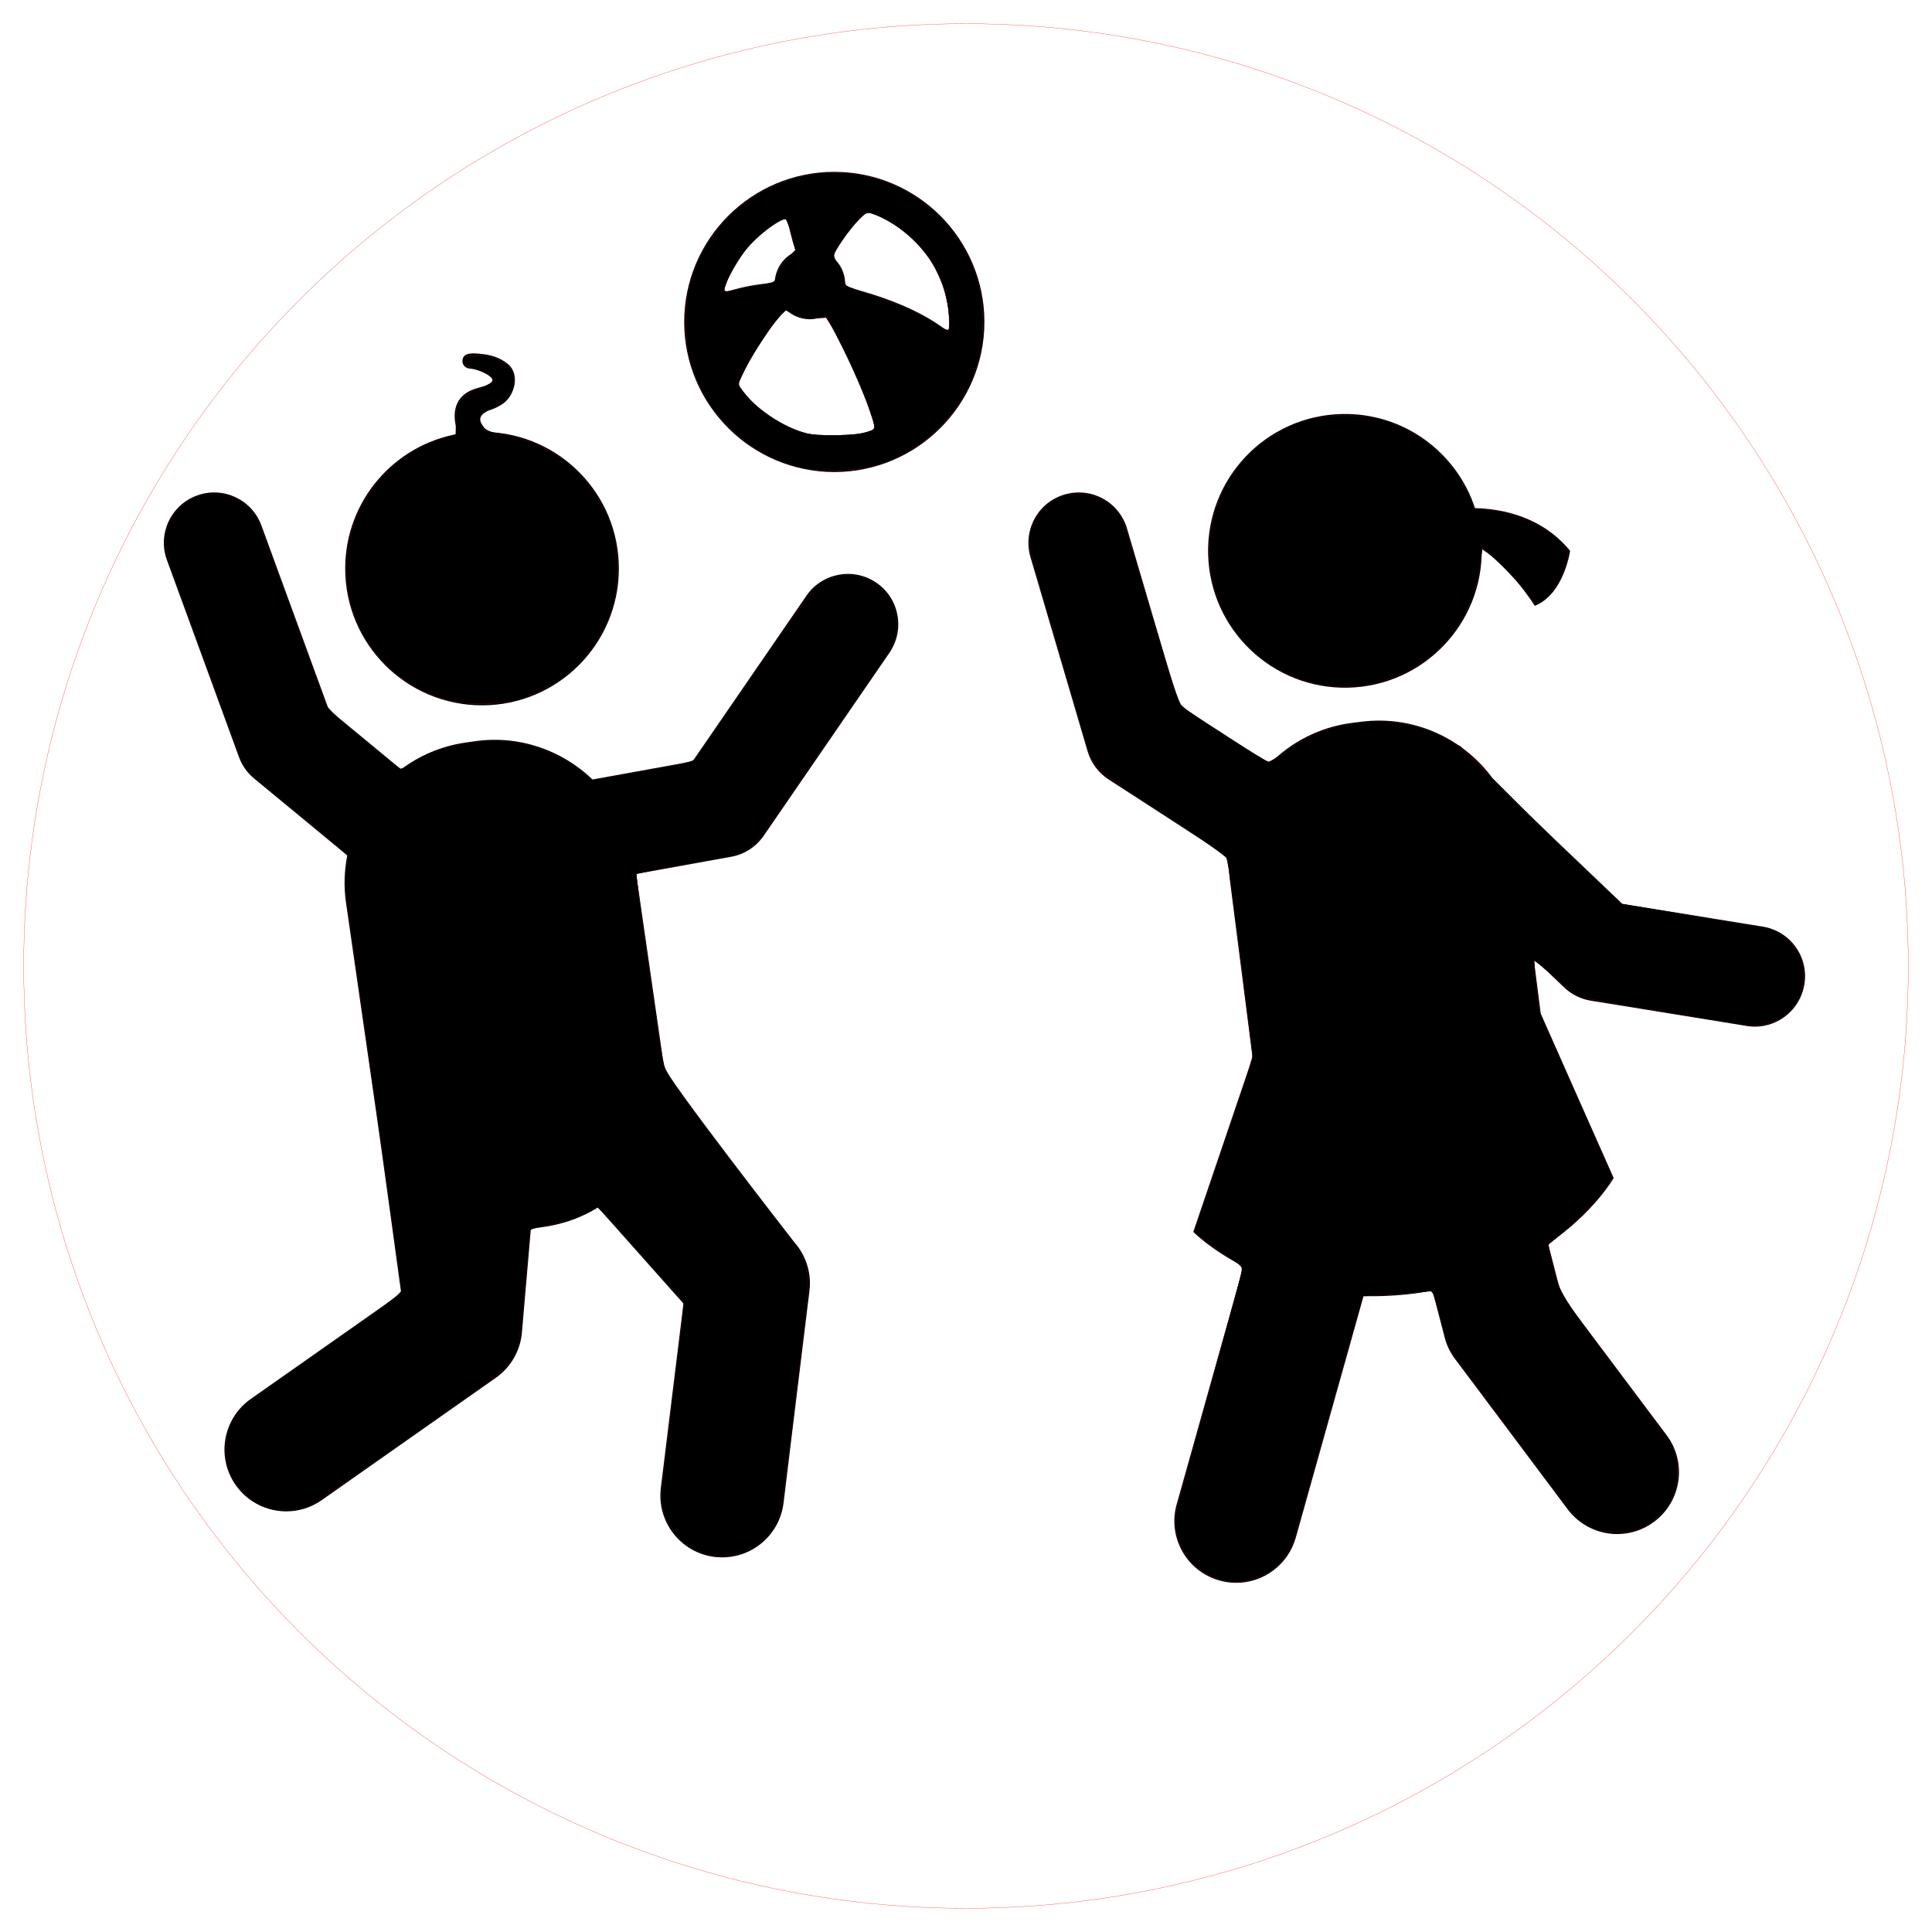 <?xml version="1.0" encoding="UTF-8" standalone="no"?>
<svg
   xmlns:dc="http://purl.org/dc/elements/1.1/"
   xmlns:cc="http://creativecommons.org/ns#"
   xmlns:rdf="http://www.w3.org/1999/02/22-rdf-syntax-ns#"
   xmlns:svg="http://www.w3.org/2000/svg"
   xmlns="http://www.w3.org/2000/svg"
   xmlns:sodipodi="http://sodipodi.sourceforge.net/DTD/sodipodi-0.dtd"
   xmlns:inkscape="http://www.inkscape.org/namespaces/inkscape"
   version="1.1"
   x="0px"
   y="0px"
   viewBox="0 0 309.738 309.738"
   enable-background="new 0 0 47 47"
   xml:space="preserve"
   id="svg851"
   sodipodi:docname="noun_playing_2819055.svg"
   width="81.952mm"
   height="81.952mm"
   inkscape:version="0.92.4 (5da689c313, 2019-01-14)"><defs
     id="defs855" /><sodipodi:namedview
     pagecolor="#ffffff"
     bordercolor="#666666"
     borderopacity="1"
     objecttolerance="10"
     gridtolerance="10"
     guidetolerance="10"
     inkscape:pageopacity="0"
     inkscape:pageshadow="2"
     inkscape:window-width="1920"
     inkscape:window-height="986"
     id="namedview853"
     showgrid="false"
     units="mm"
     fit-margin-left="1"
     fit-margin-top="1"
     fit-margin-bottom="1"
     fit-margin-right="1"
     inkscape:zoom="3.2376245"
     inkscape:cx="127.62596"
     inkscape:cy="228.61912"
     inkscape:window-x="-11"
     inkscape:window-y="-11"
     inkscape:window-maximized="1"
     inkscape:current-layer="svg851" /><g
     id="g864"
     transform="matrix(5.662,0,0,5.662,24.773,7.597)"
     style="fill:#000000"><path
       id="path837"
       d="m 20.441,15.159 c -0.65,-0.445 -1.537,-0.281 -1.982,0.367 l -3.225,4.691 -2.832,0.512 c -0.865,-0.83 -2.088,-1.27 -3.365,-1.078 L 8.791,19.686 C 8.109,19.788 7.496,20.055 6.982,20.442 L 4.935,18.753 3.027,13.538 C 2.757,12.8 1.939,12.417 1.199,12.69 0.461,12.96 0.081,13.778 0.351,14.516 l 2.041,5.58 c 0.086,0.236 0.234,0.447 0.43,0.607 l 2.635,2.176 C 5.373,23.315 5.355,23.77 5.424,24.233 l 0.84,5.832 c 0.121,0.811 0.721,5.211 0.721,5.211 l -4.26,2.994 c -0.791,0.557 -0.982,1.648 -0.426,2.439 0.34,0.484 0.883,0.744 1.434,0.744 0.348,0 0.697,-0.104 1.004,-0.32 L 9.665,37.67 c 0.424,-0.297 0.693,-0.766 0.738,-1.281 l 0.254,-2.943 c 0.051,-0.006 0.102,-0.008 0.154,-0.016 l 0.246,-0.037 c 0.549,-0.082 1.057,-0.271 1.5,-0.545 l 2.42,2.721 -0.641,5.223 c -0.117,0.959 0.564,1.832 1.523,1.951 0.072,0.008 0.145,0.012 0.217,0.012 0.871,0 1.625,-0.65 1.734,-1.537 l 0.734,-6.008 c 0.063,-0.5 -0.094,-1 -0.428,-1.377 0,0 -3.65,-4.691 -3.693,-4.986 l -0.785,-5.443 2.688,-0.486 c 0.375,-0.066 0.705,-0.281 0.922,-0.594 l 3.561,-5.182 c 0.445,-0.649 0.281,-1.538 -0.368,-1.983 z"
       inkscape:connector-curvature="0"
       style="fill:#000000" /><path
       id="path839"
       d="m 9.273,18.63 c 2.141,0 3.875,-1.734 3.875,-3.875 0,-2.098 -1.668,-3.803 -3.752,-3.867 C 9.376,10.853 9.357,10.822 9.337,10.792 9.282,10.704 9.185,10.565 9.206,10.456 9.239,10.331 9.38,10.308 9.493,10.272 9.626,10.229 9.772,10.159 9.884,10.075 10.209,9.833 10.352,9.243 10,8.96 9.768,8.772 9.496,8.698 9.203,8.675 9.131,8.669 9.031,8.657 8.943,8.669 8.826,8.683 8.727,8.729 8.719,8.868 8.711,8.985 8.801,9.085 8.918,9.093 9.055,9.101 9.648,9.245 9.561,9.458 9.516,9.565 9.355,9.591 9.258,9.614 9.107,9.651 8.965,9.696 8.836,9.78 c -0.41,0.266 -0.389,0.756 -0.238,1.162 -1.816,0.32 -3.199,1.904 -3.199,3.813 -0.001,2.141 1.734,3.875 3.874,3.875 z"
       inkscape:connector-curvature="0"
       style="fill:#000000" /><path
       id="path841"
       d="M 45.539,24.896 41.562,24.251 37.998,20.853 C 37.184,19.626 35.721,18.894 34.16,19.095 l -0.248,0.031 c -0.924,0.117 -1.73,0.545 -2.338,1.16 l -2.566,-1.664 -1.471,-4.996 c -0.221,-0.756 -1.012,-1.188 -1.77,-0.965 -0.754,0.221 -1.186,1.014 -0.965,1.77 l 1.619,5.502 c 0.098,0.328 0.307,0.609 0.594,0.795 l 3.412,2.211 c -0.01,0.219 -0.004,0.439 0.025,0.662 l 0.639,5 -1.678,4.938 c 0,0 0.486,0.5 1.422,0.977 l -1.893,6.738 c -0.262,0.93 0.281,1.896 1.213,2.156 0.158,0.045 0.316,0.066 0.473,0.066 0.766,0 1.467,-0.506 1.686,-1.277 l 1.92,-6.842 c 0.453,0.012 0.938,-0.01 1.451,-0.074 0.174,-0.023 0.336,-0.055 0.5,-0.084 l 0.346,1.332 c 0.057,0.221 0.158,0.428 0.295,0.609 l 3.189,4.256 c 0.344,0.457 0.869,0.699 1.402,0.699 0.365,0 0.732,-0.113 1.047,-0.35 0.773,-0.58 0.932,-1.676 0.352,-2.449 l -2.984,-3.979 -0.371,-1.434 c 1.303,-0.898 1.855,-1.869 1.855,-1.869 l -2.064,-4.648 -0.201,-1.572 0.863,0.824 c 0.209,0.199 0.473,0.33 0.756,0.375 l 4.412,0.715 c 0.078,0.012 0.154,0.02 0.23,0.02 0.688,0 1.291,-0.498 1.404,-1.199 0.128,-0.776 -0.4,-1.508 -1.177,-1.633 z"
       inkscape:connector-curvature="0"
       style="fill:#000000" /><path
       id="path843"
       d="m 33.801,18.13 c 2.125,-0.053 3.809,-1.807 3.779,-3.928 0.857,0.564 1.502,1.611 1.502,1.611 0.832,-0.334 1,-1.559 1,-1.559 -0.781,-0.949 -1.875,-1.186 -2.693,-1.209 -0.52,-1.582 -2.025,-2.707 -3.775,-2.664 -2.139,0.051 -3.832,1.826 -3.781,3.967 0.052,2.139 1.827,3.833 3.968,3.782 z"
       inkscape:connector-curvature="0"
       style="fill:#000000" /><path
       id="path845"
       d="m 19.248,3.524 c -2.344,0 -4.25,1.906 -4.25,4.25 0,2.344 1.906,4.25 4.25,4.25 2.344,0 4.25,-1.906 4.25,-4.25 0,-2.344 -1.906,-4.25 -4.25,-4.25 z M 16.107,6.95 c 0.252,-0.955 0.928,-1.74 1.814,-2.141 0.039,0.273 0.113,0.604 0.236,0.971 -0.344,0.15 -0.584,0.486 -0.598,0.883 -0.616,0.045 -1.11,0.168 -1.452,0.287 z m 3.141,4.074 c -1.139,0 -2.141,-0.59 -2.721,-1.479 0.439,-1.078 1.049,-1.801 1.354,-2.115 0.178,0.164 0.414,0.268 0.676,0.268 0.152,0 0.295,-0.037 0.424,-0.098 0.4,0.625 1.004,1.719 1.432,3.205 -0.364,0.139 -0.755,0.219 -1.165,0.219 z M 22.484,8.065 C 22.015,7.676 21.14,7.169 19.548,6.772 19.55,6.747 19.556,6.723 19.556,6.698 c 0,-0.314 -0.146,-0.59 -0.373,-0.773 0.18,-0.32 0.523,-0.855 0.982,-1.266 1.346,0.396 2.332,1.643 2.332,3.115 0.001,0.098 -0.005,0.196 -0.013,0.291 z"
       inkscape:connector-curvature="0"
       style="fill:#000000" /></g><ellipse
     style="opacity:1;fill:none;fill-opacity:1;stroke:#ff0000;stroke-width:0.038;stroke-linejoin:round;stroke-miterlimit:4;stroke-dasharray:none;stroke-opacity:1;paint-order:stroke fill markers"
     id="path866"
     cx="154.869"
     cy="154.869"
     rx="151.071"
     ry="151.071" /><path
     style="opacity:1;fill:#000000;fill-opacity:1;stroke:#ff0000;stroke-width:0.012;stroke-linejoin:round;stroke-miterlimit:4;stroke-dasharray:none;stroke-opacity:1;paint-order:stroke fill markers"
     d="m 71.842,112.226 c -7.863,-2.119 -13.969,-8.404 -15.816,-16.279 -0.741,-3.158 -0.473,-8.479 0.58,-11.556 1.542,-4.505 4.325,-8.254 8.156,-10.988 2.094,-1.494 5.365,-3.002 7.281,-3.355 0.639,-0.118 1.228,-0.322 1.31,-0.454 0.081,-0.132 0.037,-0.846 -0.098,-1.587 -0.487,-2.658 0.69,-4.824 3.006,-5.532 2.295,-0.702 2.806,-0.988 2.806,-1.57 0,-0.58 -1.43,-1.391 -3.552,-2.017 -0.707,-0.208 -0.927,-0.455 -0.927,-1.038 0,-0.715 0.116,-0.771 1.791,-0.858 2.437,-0.127 4.928,0.979 5.659,2.511 1.067,2.238 -0.462,4.985 -3.338,5.997 -1.923,0.676 -2.237,1.199 -1.548,2.579 0.439,0.88 0.753,1.093 1.915,1.302 3.691,0.662 5.606,1.236 7.876,2.36 11.326,5.607 15.48,19.614 9.056,30.537 -0.564,0.959 -2.138,2.863 -3.497,4.231 -2.861,2.879 -6.086,4.738 -9.922,5.719 -3.107,0.795 -7.784,0.794 -10.738,-0.003 z"
     id="path884"
     inkscape:connector-curvature="0" /><path
     style="opacity:1;fill:#000000;fill-opacity:1;stroke:#ff0000;stroke-width:0.012;stroke-linejoin:round;stroke-miterlimit:4;stroke-dasharray:none;stroke-opacity:1;paint-order:stroke fill markers"
     d="m 130.03,75.27 c -9.054,-1.74 -15.968,-7.624 -18.939,-16.117 -0.804,-2.297 -0.959,-3.248 -1.073,-6.572 -0.112,-3.245 -0.025,-4.314 0.521,-6.475 2.216,-8.762 8.675,-15.355 17.285,-17.642 2.821,-0.749 7.927,-0.887 10.7,-0.289 8.524,1.84 15.161,7.865 18.072,16.408 1.052,3.086 1.218,9.188 0.346,12.67 -2.092,8.352 -8.68,15.158 -16.873,17.43 -1.818,0.504 -8.45,0.891 -10.038,0.586 z m 8.648,-5.847 c 0.934,-0.28 1.736,-0.543 1.78,-0.584 0.311,-0.288 -2.846,-8.298 -4.876,-12.37 -3.039,-6.098 -3.064,-6.132 -4.145,-5.721 -1.313,0.499 -2.422,0.375 -4.058,-0.455 l -1.519,-0.77 -1.007,1.156 c -2.398,2.755 -6.561,9.766 -6.561,11.051 0,0.269 1.077,1.562 2.394,2.873 2.733,2.721 5.632,4.337 9.189,5.123 2.573,0.568 6.323,0.439 8.803,-0.303 z m 13.585,-17.974 c -0.018,-5.956 -3.403,-12.126 -8.409,-15.328 -0.956,-0.612 -2.462,-1.397 -3.347,-1.746 l -1.608,-0.634 -0.757,0.708 c -1.007,0.942 -3.983,4.906 -4.446,5.921 -0.301,0.661 -0.282,0.905 0.107,1.349 0.797,0.909 1.476,2.471 1.476,3.396 0,0.855 0.102,0.909 3.938,2.089 3.991,1.227 9.546,3.751 11.488,5.218 0.585,0.442 1.176,0.804 1.313,0.804 0.137,0 0.246,-0.799 0.243,-1.776 z m -32.271,-5.34 c 1.529,-0.329 3.162,-0.6 3.629,-0.602 0.703,-0.003 0.849,-0.139 0.849,-0.792 0,-1.138 0.75,-2.419 2.035,-3.479 l 1.121,-0.924 -0.634,-2.69 c -0.349,-1.479 -0.703,-2.759 -0.788,-2.843 -0.37,-0.37 -3.997,2.262 -5.902,4.28 -1.927,2.042 -3.643,4.947 -4.336,7.338 -0.193,0.666 -0.142,0.719 0.516,0.525 0.402,-0.119 1.981,-0.485 3.51,-0.813 z"
     id="path886"
     inkscape:connector-curvature="0" /><path
     style="opacity:1;fill:#000000;fill-opacity:1;stroke:#ff0000;stroke-width:0.012;stroke-linejoin:round;stroke-miterlimit:4;stroke-dasharray:none;stroke-opacity:1;paint-order:stroke fill markers"
     d="m 128.176,74.864 c -10.919,-2.798 -18.223,-12.092 -18.223,-23.184 0,-18.54 19.974,-29.992 35.983,-20.63 3.351,1.96 7.101,5.931 8.901,9.426 1.991,3.867 2.681,6.71 2.681,11.049 0,5.865 -1.622,10.543 -5.23,15.083 -2.952,3.715 -7.658,6.827 -12.221,8.082 -2.948,0.811 -9.057,0.9 -11.891,0.173 z m 10.535,-5.459 c 0.916,-0.27 1.7,-0.523 1.741,-0.561 0.133,-0.123 -1.651,-5.179 -2.822,-8.001 -1.412,-3.401 -3.046,-6.665 -4.392,-8.771 -0.96,-1.504 -1.088,-1.595 -1.832,-1.313 -1.281,0.487 -2.402,0.357 -4.027,-0.466 l -1.519,-0.77 -0.997,1.156 c -1.554,1.802 -4.209,5.868 -5.475,8.385 -1.315,2.614 -1.297,2.739 0.734,5.034 2.421,2.735 6.782,5.104 10.686,5.804 2.009,0.361 5.806,0.122 7.903,-0.497 z m 13.557,-17.984 c 0,-2.378 -0.977,-6.111 -2.221,-8.486 -0.59,-1.126 -1.97,-2.891 -3.361,-4.297 -1.897,-1.919 -2.893,-2.642 -5.08,-3.692 l -2.721,-1.306 -1.365,1.53 c -1.401,1.571 -3.663,4.715 -3.973,5.524 -0.096,0.25 0.198,0.942 0.653,1.539 0.455,0.597 0.904,1.658 0.998,2.358 0.195,1.453 -0.066,1.301 4.991,2.915 3.524,1.125 8.506,3.446 10.535,4.909 0.595,0.429 1.185,0.786 1.313,0.794 0.127,0.008 0.232,-0.797 0.232,-1.789 z m -32.325,-5.326 c 1.555,-0.321 3.145,-0.585 3.532,-0.588 0.723,-0.004 0.795,-0.111 1.148,-1.703 0.113,-0.511 0.831,-1.525 1.599,-2.262 l 1.394,-1.335 -0.676,-2.736 c -0.77,-3.115 -0.644,-3.072 -3.434,-1.197 -3.226,2.168 -6.561,6.639 -7.541,10.109 -0.18,0.639 -0.124,0.7 0.473,0.51 0.373,-0.118 1.95,-0.478 3.505,-0.799 z"
     id="path888"
     inkscape:connector-curvature="0" /><path
     style="opacity:1;fill:#000000;fill-opacity:1;stroke:#ff0000;stroke-width:0.012;stroke-linejoin:round;stroke-miterlimit:4;stroke-dasharray:none;stroke-opacity:1;paint-order:stroke fill markers"
     d="M 128.09,74.848 C 111.654,70.674 104.565,51.419 114.399,37.66 c 7.168,-10.029 20.803,-12.886 31.537,-6.609 3.351,1.96 7.101,5.931 8.901,9.426 1.991,3.867 2.681,6.71 2.681,11.049 0,5.662 -1.41,9.991 -4.7,14.427 -2.992,4.035 -7.941,7.432 -12.751,8.751 -2.972,0.815 -9.047,0.888 -11.978,0.143 z m 10.575,-5.458 c 0.927,-0.241 1.733,-0.485 1.791,-0.543 0.19,-0.19 -2.673,-7.789 -4.06,-10.776 -0.746,-1.607 -1.937,-3.916 -2.647,-5.132 l -1.291,-2.211 -1.755,0.19 c -1.5,0.163 -1.977,0.076 -3.285,-0.595 l -1.53,-0.785 -0.867,0.994 c -1.533,1.758 -4.807,6.8 -5.817,8.958 l -0.981,2.096 0.884,1.277 c 1.72,2.485 5.762,5.308 9.193,6.42 2.981,0.967 6.9,1.007 10.364,0.107 z m 13.598,-17.786 c -0.023,-6.843 -4.259,-13.497 -10.572,-16.606 -3.179,-1.566 -2.84,-1.7 -5.866,2.314 -2.595,3.442 -2.644,3.587 -1.653,4.886 0.451,0.591 0.92,1.667 1.044,2.392 l 0.225,1.318 4.321,1.442 c 4.258,1.421 8.847,3.542 10.961,5.066 0.595,0.428 1.185,0.786 1.313,0.794 0.127,0.008 0.229,-0.715 0.226,-1.606 z m -32.319,-5.508 c 1.555,-0.321 3.145,-0.585 3.532,-0.588 0.722,-0.004 0.796,-0.114 1.144,-1.688 0.111,-0.501 0.822,-1.532 1.579,-2.289 l 1.378,-1.378 -0.625,-2.47 c -0.344,-1.358 -0.703,-2.548 -0.798,-2.643 -0.295,-0.295 -2.724,1.152 -4.41,2.627 -2.496,2.184 -4.89,5.803 -5.766,8.716 -0.193,0.641 -0.139,0.701 0.46,0.51 0.373,-0.118 1.95,-0.478 3.505,-0.799 z"
     id="path890"
     inkscape:connector-curvature="0" /><path
     style="opacity:1;fill:#000000;fill-opacity:1;stroke:#ff0000;stroke-width:0.012;stroke-linejoin:round;stroke-miterlimit:4;stroke-dasharray:none;stroke-opacity:1;paint-order:stroke fill markers"
     d="m 128.64,75.026 c -10.997,-2.535 -18.687,-12.105 -18.687,-23.256 0,-6.961 2.568,-12.972 7.523,-17.607 6.536,-6.114 15.831,-8.059 24.261,-5.076 3.602,1.275 5.718,2.653 8.844,5.761 4.769,4.741 6.937,9.954 6.937,16.679 0,10.682 -6.308,19.416 -16.524,22.881 -2.079,0.705 -3.108,0.854 -6.486,0.942 -2.67,0.069 -4.636,-0.039 -5.869,-0.323 z m 10.27,-5.708 c 0.984,-0.273 1.313,-0.518 1.313,-0.98 0,-1.542 -4.377,-11.832 -6.795,-15.976 l -0.955,-1.635 -1.784,0.202 c -1.527,0.173 -1.999,0.093 -3.274,-0.555 l -1.49,-0.757 -1,1.109 c -1.475,1.637 -4.354,6.042 -5.614,8.589 -1.082,2.189 -1.092,2.244 -0.561,3.056 1.574,2.402 5.569,5.425 8.732,6.609 3.025,1.132 8.027,1.279 11.427,0.337 z m 13.359,-17.825 c 0,-1.714 -0.808,-5.352 -1.598,-7.195 -0.866,-2.019 -3.103,-5.021 -4.962,-6.655 -1.768,-1.555 -5.469,-3.567 -6.561,-3.567 -0.844,0 -3.93,3.596 -5.195,6.053 -0.471,0.916 -0.459,1.005 0.281,2.095 0.425,0.626 0.871,1.708 0.99,2.404 l 0.216,1.266 4.322,1.442 c 4.337,1.447 8.478,3.35 10.799,4.962 0.684,0.475 1.349,0.801 1.476,0.724 0.127,-0.078 0.232,-0.765 0.232,-1.529 z m -32.586,-5.389 c 1.529,-0.324 3.157,-0.592 3.617,-0.595 0.722,-0.004 0.886,-0.185 1.19,-1.312 0.225,-0.834 0.842,-1.797 1.705,-2.66 l 1.353,-1.353 -0.65,-2.591 c -0.357,-1.425 -0.814,-2.591 -1.015,-2.591 -0.543,0 -2.912,1.588 -4.563,3.057 -1.715,1.527 -3.956,4.793 -4.856,7.076 -0.778,1.973 -0.781,2.033 -0.101,1.768 0.297,-0.116 1.791,-0.476 3.32,-0.8 z"
     id="path892"
     inkscape:connector-curvature="0" /><path
     style="opacity:1;fill:#000000;fill-opacity:1;stroke:#ff0000;stroke-width:0.012;stroke-linejoin:round;stroke-miterlimit:4;stroke-dasharray:none;stroke-opacity:1;paint-order:stroke fill markers"
     d="m 128.64,75.026 c -11.018,-2.54 -18.687,-12.083 -18.687,-23.256 0,-4.187 0.634,-6.948 2.475,-10.769 5.193,-10.782 17.906,-15.95 29.309,-11.914 3.536,1.251 5.682,2.634 8.699,5.606 3.018,2.973 4.769,5.706 6.037,9.42 1.201,3.521 1.409,9.381 0.466,13.155 -2.051,8.209 -8.201,14.747 -16.253,17.278 -2.767,0.87 -9.235,1.127 -12.046,0.479 z m 10.461,-5.732 c 1.119,-0.343 1.185,-0.428 1.034,-1.355 -0.278,-1.714 -3.249,-8.839 -5.426,-13.015 l -2.094,-4.015 -1.897,0.106 c -1.499,0.084 -2.191,-0.041 -3.299,-0.595 l -1.403,-0.701 -0.803,0.749 c -1.147,1.07 -4.836,6.663 -5.991,9.084 l -0.98,2.053 1.127,1.447 c 2.188,2.809 6.044,5.379 9.601,6.397 1.804,0.516 8.262,0.418 10.131,-0.155 z m 13.061,-18.709 c -0.5,-5.914 -3.516,-11.05 -8.412,-14.324 -1.275,-0.853 -2.873,-1.717 -3.552,-1.92 -1.212,-0.363 -1.254,-0.349 -2.481,0.841 -0.686,0.666 -1.937,2.236 -2.778,3.49 -1.514,2.255 -1.525,2.288 -1,3.089 0.912,1.391 1.337,2.331 1.344,2.972 0.011,1.035 0.37,1.294 2.777,2.007 3.966,1.175 8.58,3.123 11.058,4.67 1.308,0.816 2.572,1.489 2.809,1.496 0.349,0.01 0.394,-0.432 0.234,-2.319 z m -29.778,-4.958 c 1.756,-0.201 1.778,-0.216 2.107,-1.435 0.191,-0.71 0.905,-1.845 1.685,-2.679 l 1.353,-1.447 -0.583,-2.265 c -0.32,-1.246 -0.731,-2.414 -0.913,-2.595 -0.505,-0.505 -4.532,2.44 -6.299,4.606 -1.595,1.956 -3.604,5.612 -3.604,6.559 0,0.559 0.061,0.56 2.239,0.016 1.232,-0.307 3.038,-0.65 4.014,-0.762 z"
     id="path894"
     inkscape:connector-curvature="0" /><path
     style="opacity:1;fill:#000000;fill-opacity:1;stroke:#ff0000;stroke-width:0.012;stroke-linejoin:round;stroke-miterlimit:4;stroke-dasharray:none;stroke-opacity:1;paint-order:stroke fill markers"
     d="m 210.335,109.421 c -7.749,-2.013 -13.826,-8.047 -15.773,-15.662 -0.727,-2.844 -0.789,-7.711 -0.133,-10.494 1.996,-8.466 9.177,-15.09 17.851,-16.466 9.561,-1.517 19.122,3.677 23.13,12.564 l 0.992,2.201 2.088,0.194 c 4.355,0.405 8.901,2.437 11.766,5.258 1.332,1.312 1.375,1.62 0.559,3.992 -0.939,2.73 -3.346,5.768 -4.571,5.768 -0.158,0 -0.815,-0.767 -1.461,-1.705 -1.301,-1.889 -4.729,-5.5 -6.225,-6.557 l -0.964,-0.681 -0.35,2.729 c -1.211,9.443 -7.467,16.586 -16.535,18.878 -3.172,0.802 -7.246,0.795 -10.375,-0.018 z"
     id="path896"
     inkscape:connector-curvature="0" /><path
     style="opacity:1;fill:#000000;fill-opacity:1;stroke:#ff0000;stroke-width:0.012;stroke-linejoin:round;stroke-miterlimit:4;stroke-dasharray:none;stroke-opacity:1;paint-order:stroke fill markers"
     d="m 196.045,253.361 c -2.886,-0.722 -5.186,-2.57 -6.63,-5.328 -0.722,-1.379 -0.841,-1.967 -0.824,-4.082 0.018,-2.238 0.534,-4.285 5.482,-21.744 3.004,-10.6 5.425,-19.304 5.379,-19.342 -0.045,-0.038 -0.569,-0.314 -1.164,-0.614 -1.51,-0.761 -5.327,-3.417 -6.115,-4.255 l -0.656,-0.698 4.716,-13.854 4.716,-13.854 -1.63,-12.702 c -0.896,-6.986 -1.794,-14.265 -1.994,-16.176 l -0.364,-3.475 -9.607,-6.215 c -10.056,-6.506 -11.318,-7.459 -12.22,-9.229 -0.583,-1.144 -9.805,-32.247 -10.1,-34.064 -0.099,-0.608 0.052,-1.847 0.351,-2.883 0.415,-1.438 0.856,-2.14 2.119,-3.368 4.483,-4.359 11.315,-2.36 13.193,3.86 0.334,1.108 2.313,7.816 4.397,14.905 l 3.789,12.891 7.153,4.638 c 3.934,2.551 7.267,4.638 7.407,4.638 0.139,0 1.017,-0.632 1.95,-1.405 2.272,-1.881 6.727,-4.054 9.573,-4.67 3.234,-0.699 8.861,-0.706 11.428,-0.013 4.765,1.285 9.408,4.286 12.218,7.897 1.139,1.464 10.134,10.224 19.182,18.682 l 2.26,2.113 11.825,1.938 c 8.357,1.37 12.193,2.126 13.082,2.579 5.203,2.654 5.561,10.246 0.641,13.555 -2.497,1.679 -2.936,1.662 -17.356,-0.651 -7.135,-1.145 -13.63,-2.289 -14.435,-2.544 -1.079,-0.342 -2.291,-1.219 -4.628,-3.353 -1.741,-1.59 -3.22,-2.836 -3.286,-2.77 -0.066,0.066 0.123,2.078 0.419,4.471 l 0.539,4.351 5.837,13.126 5.837,13.126 -0.898,1.3 c -1.509,2.184 -4.496,5.256 -7.123,7.325 -1.653,1.302 -2.45,2.13 -2.359,2.449 0.076,0.265 0.572,2.127 1.104,4.137 l 0.967,3.655 8.896,11.873 c 9.808,13.09 10.134,13.659 9.816,17.162 -0.329,3.626 -3.096,7.321 -6.302,8.413 -3.207,1.093 -7.44,0.324 -9.702,-1.763 -1.301,-1.2 -19.471,-25.321 -20.363,-27.033 -0.333,-0.64 -1.086,-3.014 -1.672,-5.277 -0.586,-2.262 -1.121,-4.168 -1.187,-4.235 -0.067,-0.067 -0.874,0.023 -1.793,0.199 -0.919,0.176 -3.425,0.406 -5.568,0.511 l -3.897,0.19 -5.33,19.027 c -2.932,10.465 -5.592,19.733 -5.912,20.596 -0.32,0.863 -1.073,2.143 -1.673,2.844 -2.077,2.427 -6.497,3.891 -9.487,3.144 z"
     id="path898"
     inkscape:connector-curvature="0" /><path
     style="opacity:1;fill:#000000;fill-opacity:1;stroke:#ff0000;stroke-width:0.012;stroke-linejoin:round;stroke-miterlimit:4;stroke-dasharray:none;stroke-opacity:1;paint-order:stroke fill markers"
     d="m 114.277,249.336 c -4.006,-0.622 -7.187,-3.632 -8.04,-7.609 -0.298,-1.388 -0.098,-3.583 1.553,-17.075 1.042,-8.515 1.85,-15.601 1.797,-15.746 -0.192,-0.521 -13.62,-15.476 -13.806,-15.376 -2.864,1.543 -6.19,2.648 -9.533,3.169 -0.722,0.112 -1.315,0.366 -1.317,0.563 -0.002,0.197 -0.339,4.182 -0.748,8.855 -0.764,8.733 -1.081,10.317 -2.457,12.303 -0.973,1.404 -1.262,1.622 -13.779,10.396 -5.521,3.87 -11.59,8.132 -13.487,9.47 -4.549,3.21 -5.852,3.78 -8.614,3.768 -8.313,-0.037 -12.764,-9.991 -7.177,-16.052 0.669,-0.726 6.454,-4.995 12.854,-9.487 6.4,-4.492 11.937,-8.426 12.304,-8.743 l 0.667,-0.576 -1.058,-7.567 c -0.582,-4.162 -2.659,-18.799 -4.616,-32.527 -3.181,-22.311 -3.534,-25.212 -3.322,-27.335 0.13,-1.306 0.24,-2.468 0.243,-2.581 0.003,-0.113 -3.469,-3.067 -7.716,-6.565 -4.247,-3.498 -8.093,-6.88 -8.548,-7.516 -0.477,-0.668 -3.38,-8.163 -6.872,-17.744 -5.282,-14.491 -6.046,-16.814 -6.04,-18.378 0.02,-5.383 5.017,-9.016 10.246,-7.45 1.506,0.451 3.799,2.432 4.538,3.921 0.306,0.616 2.967,7.723 5.912,15.792 l 5.356,14.671 5.619,4.62 c 3.091,2.541 5.774,4.672 5.962,4.734 0.188,0.063 0.76,-0.183 1.27,-0.546 1.626,-1.158 5.334,-2.702 7.884,-3.284 3.696,-0.843 8.903,-0.778 11.878,0.147 3.051,0.949 6.084,2.503 8.117,4.159 l 1.656,1.349 7.927,-1.42 c 5.074,-0.909 8.086,-1.587 8.369,-1.883 0.243,-0.255 4.49,-6.37 9.438,-13.59 4.948,-7.22 9.497,-13.573 10.107,-14.118 2.262,-2.019 5.924,-2.463 8.686,-1.053 3.655,1.865 5.363,6.862 3.548,10.38 -0.696,1.348 -20.449,30.081 -21.515,31.295 -1.544,1.759 -2.949,2.225 -11.397,3.777 -4.384,0.806 -8.041,1.534 -8.126,1.619 -0.085,0.085 0.835,7.085 2.045,15.555 1.634,11.436 2.348,15.652 2.774,16.381 0.972,1.662 6.451,9.075 14.131,19.12 4.037,5.28 7.571,10.09 7.855,10.691 1.061,2.248 1.002,3.252 -1.285,22.051 -2.395,19.679 -2.46,19.998 -4.616,22.452 -1.159,1.32 -4.256,2.896 -6.042,3.076 -0.68,0.068 -1.861,0.027 -2.625,-0.092 z"
     id="path900"
     inkscape:connector-curvature="0" /><path
     style="opacity:1;fill:#000000;fill-opacity:1;stroke:#ff0000;stroke-width:0.012;stroke-linejoin:round;stroke-miterlimit:4;stroke-dasharray:none;stroke-opacity:1;paint-order:stroke fill markers"
     d="m 72.185,112.352 c -7.805,-1.891 -14.413,-8.591 -16.143,-16.368 -0.758,-3.406 -0.512,-8.438 0.566,-11.594 2.134,-6.246 6.602,-10.974 12.729,-13.47 1.359,-0.554 2.775,-1.009 3.148,-1.012 0.93,-0.007 1.081,-0.376 0.752,-1.839 -0.617,-2.746 0.702,-4.85 3.642,-5.808 1.796,-0.586 2.577,-1.359 1.977,-1.959 -0.194,-0.194 -1.233,-0.655 -2.31,-1.026 -1.69,-0.582 -1.958,-0.778 -1.958,-1.433 0,-0.733 0.072,-0.758 2.162,-0.758 2.637,0 4.355,0.775 5.22,2.355 1.208,2.207 -0.257,4.877 -3.367,6.139 -1.458,0.592 -1.697,0.804 -1.691,1.503 0.013,1.532 0.845,2.12 3.7,2.612 7.23,1.247 12.888,5.346 16.059,11.635 3.571,7.082 3.094,15.248 -1.272,21.776 -2.982,4.458 -7.694,7.812 -12.817,9.123 -2.829,0.724 -7.682,0.782 -10.396,0.124 z"
     id="path902"
     inkscape:connector-curvature="0" /><path
     style="opacity:1;fill:#000000;fill-opacity:1;stroke:#ff0000;stroke-width:0.012;stroke-linejoin:round;stroke-miterlimit:4;stroke-dasharray:none;stroke-opacity:1;paint-order:stroke fill markers"
     d="m 71.768,112.243 c -6.071,-1.64 -11.123,-5.795 -14.003,-11.518 -3.355,-6.666 -2.821,-15.237 1.34,-21.496 2.875,-4.325 7.806,-7.909 12.548,-9.122 1.671,-0.427 1.697,-0.452 1.603,-1.477 -0.27,-2.946 -0.161,-3.53 0.882,-4.718 0.604,-0.688 1.516,-1.258 2.548,-1.591 0.884,-0.286 1.811,-0.712 2.061,-0.948 0.397,-0.375 0.377,-0.505 -0.162,-1.043 -0.338,-0.338 -1.376,-0.859 -2.307,-1.157 -1.454,-0.466 -1.691,-0.65 -1.691,-1.314 0,-0.75 0.062,-0.772 2.162,-0.772 6.436,0 7.808,5.691 2.035,8.443 -1.343,0.64 -1.747,0.996 -1.817,1.6 -0.149,1.274 0.869,2.043 3.236,2.443 7.755,1.312 13.618,5.664 16.751,12.435 1.612,3.484 2.028,5.39 2.01,9.209 -0.029,6.045 -1.974,10.793 -6.149,15.01 -2.763,2.791 -5.289,4.402 -8.778,5.6 -3.226,1.108 -8.988,1.304 -12.269,0.418 z"
     id="path904"
     inkscape:connector-curvature="0" /><path
     style="opacity:1;fill:#000000;fill-opacity:1;stroke:#ff0000;stroke-width:0.012;stroke-linejoin:round;stroke-miterlimit:4;stroke-dasharray:none;stroke-opacity:1;paint-order:stroke fill markers"
     d="m 210.335,109.425 c -9.83,-2.536 -16.37,-10.983 -16.37,-21.143 0,-7.687 3.486,-14.126 9.866,-18.223 11.418,-7.333 26.679,-2.613 31.844,9.849 l 0.685,1.652 2.109,0.196 c 4.37,0.406 9.039,2.485 11.816,5.263 1.301,1.301 1.344,1.623 0.53,3.989 -0.931,2.707 -3.303,5.768 -4.469,5.768 -0.194,0 -0.958,-0.832 -1.698,-1.849 -0.741,-1.017 -2.613,-3.067 -4.162,-4.556 l -2.815,-2.707 -0.244,1.853 c -1.172,8.917 -5.473,15.183 -12.73,18.542 -4.374,2.025 -9.806,2.541 -14.362,1.366 z"
     id="path906"
     inkscape:connector-curvature="0" /><path
     style="opacity:1;fill:#000000;fill-opacity:1;stroke:#ff0000;stroke-width:0.012;stroke-linejoin:round;stroke-miterlimit:4;stroke-dasharray:none;stroke-opacity:1;paint-order:stroke fill markers"
     d="m 195.664,253.269 c -2.908,-0.959 -4.702,-2.408 -6.004,-4.85 -1.277,-2.396 -1.518,-4.627 -0.799,-7.402 0.416,-1.606 9.963,-35.794 10.537,-37.734 0.098,-0.33 -0.072,-0.587 -0.474,-0.714 -0.935,-0.297 -5.936,-3.665 -6.733,-4.535 l -0.693,-0.756 4.656,-13.573 c 2.561,-7.465 4.65,-13.99 4.643,-14.499 -0.007,-0.51 -0.776,-6.903 -1.708,-14.208 -0.933,-7.305 -1.79,-14.286 -1.905,-15.515 l -0.209,-2.233 -9.826,-6.358 c -5.405,-3.497 -10.301,-6.883 -10.882,-7.526 -0.58,-0.642 -1.283,-1.78 -1.561,-2.528 -0.79,-2.125 -9.455,-31.764 -9.659,-33.039 -0.109,-0.683 0.027,-1.863 0.341,-2.953 0.414,-1.436 0.856,-2.139 2.118,-3.366 1.753,-1.705 3.239,-2.312 5.646,-2.307 2.029,0.004 4.348,1.126 5.777,2.796 1.299,1.518 1.143,1.054 6.401,19.026 l 3.538,12.096 7.06,4.583 c 3.883,2.521 7.177,4.627 7.32,4.681 0.143,0.054 1.205,-0.628 2.36,-1.516 2.683,-2.061 6.407,-3.85 9.359,-4.496 2.913,-0.638 8.829,-0.718 11.119,-0.152 4.504,1.114 9.522,4.301 12.468,7.918 1.31,1.609 6.877,7.062 17.085,16.735 l 4.38,4.151 11.839,1.946 c 8.376,1.377 12.208,2.134 13.1,2.589 5.206,2.656 5.567,10.247 0.644,13.557 -2.495,1.678 -2.937,1.661 -17.356,-0.646 -7.135,-1.141 -13.632,-2.287 -14.438,-2.545 -1.072,-0.343 -2.337,-1.258 -4.71,-3.404 -2.226,-2.013 -3.245,-2.761 -3.245,-2.383 0,0.303 0.222,2.295 0.492,4.426 l 0.492,3.874 5.849,13.211 5.849,13.211 -0.947,1.376 c -1.438,2.089 -4.183,4.943 -6.778,7.045 -1.283,1.039 -2.419,2.013 -2.526,2.165 -0.106,0.152 0.287,2.081 0.873,4.288 l 1.066,4.012 8.893,11.869 c 9.804,13.085 10.131,13.655 9.813,17.158 -0.329,3.626 -3.096,7.321 -6.302,8.413 -3.207,1.093 -7.44,0.324 -9.702,-1.763 -1.3,-1.199 -19.475,-25.327 -20.353,-27.019 -0.328,-0.632 -1.093,-3.019 -1.7,-5.304 -0.607,-2.285 -1.146,-4.197 -1.198,-4.248 -0.052,-0.052 -0.846,0.05 -1.766,0.227 -0.919,0.176 -3.42,0.406 -5.557,0.51 l -3.885,0.189 -5.5,19.645 c -3.113,11.12 -5.843,20.291 -6.291,21.134 -0.435,0.819 -1.279,1.916 -1.875,2.44 -2.451,2.152 -6.502,3.171 -9.142,2.301 z"
     id="path908"
     inkscape:connector-curvature="0" /><path
     style="opacity:1;fill:#000000;fill-opacity:1;stroke:#ff0000;stroke-width:0.012;stroke-linejoin:round;stroke-miterlimit:4;stroke-dasharray:none;stroke-opacity:1;paint-order:stroke fill markers"
     d="m 195.298,253.107 c -4.565,-1.577 -7.245,-5.54 -6.78,-10.027 0.109,-1.05 2.616,-10.457 5.571,-20.904 4.887,-17.278 5.327,-19.031 4.864,-19.39 -0.28,-0.217 -1.76,-1.205 -3.289,-2.196 -1.529,-0.99 -3.09,-2.14 -3.47,-2.554 l -0.69,-0.754 4.694,-13.874 4.694,-13.874 -1.932,-15.453 c -1.062,-8.499 -1.926,-15.747 -1.919,-16.107 0.01,-0.524 -1.943,-1.921 -9.794,-7.009 -9.683,-6.274 -11.297,-7.507 -12.212,-9.327 -0.257,-0.511 -2.589,-8.086 -5.183,-16.833 -5.205,-17.555 -5.405,-18.596 -4.062,-21.195 0.848,-1.641 3.092,-3.612 4.64,-4.076 3.589,-1.075 7.378,0.346 9.323,3.498 0.315,0.51 2.472,7.39 4.794,15.289 2.343,7.97 4.45,14.591 4.734,14.877 0.483,0.485 12.127,8.097 13.553,8.86 0.582,0.312 0.935,0.151 2.876,-1.309 4.635,-3.486 8.737,-4.851 14.816,-4.928 4.684,-0.059 6.221,0.281 10.449,2.314 l 3.191,1.534 7.774,7.797 c 4.276,4.288 10.083,9.978 12.905,12.644 l 5.131,4.847 11.874,1.973 c 12.886,2.141 13.624,2.356 15.462,4.504 4.008,4.683 1.007,12.294 -5.076,12.874 -1.997,0.191 -27.837,-3.93 -29.261,-4.666 -0.506,-0.261 -2.259,-1.666 -3.897,-3.121 -1.638,-1.455 -3.038,-2.585 -3.113,-2.511 -0.074,0.074 0.094,1.995 0.374,4.269 l 0.509,4.133 5.86,13.227 5.86,13.227 -0.876,1.284 c -1.037,1.52 -5.425,6.005 -7.822,7.994 l -1.695,1.407 0.886,3.67 c 0.488,2.018 1.042,3.962 1.232,4.319 0.19,0.357 4.098,5.673 8.685,11.814 4.587,6.141 8.686,11.825 9.109,12.632 0.633,1.207 0.77,1.906 0.772,3.938 0.002,2.084 -0.133,2.747 -0.863,4.232 -1.055,2.149 -3.4,4.334 -5.369,5.005 -2.835,0.966 -6.519,0.498 -9.007,-1.143 -1.061,-0.7 -19.918,-25.459 -21.041,-27.626 -0.331,-0.639 -1.117,-3.083 -1.747,-5.43 -1.059,-3.95 -1.193,-4.255 -1.799,-4.103 -1.304,0.327 -6.245,0.799 -8.396,0.801 l -2.203,0.002 -0.369,1.467 c -1.365,5.428 -10.619,37.842 -11.092,38.85 -1.24,2.642 -3.26,4.334 -6.226,5.215 -2.108,0.626 -3.458,0.605 -5.454,-0.084 z"
     id="path910"
     inkscape:connector-curvature="0" /><path
     style="opacity:1;fill:#000000;fill-opacity:1;stroke:#ff0000;stroke-width:0.012;stroke-linejoin:round;stroke-miterlimit:4;stroke-dasharray:none;stroke-opacity:1;paint-order:stroke fill markers"
     d="m 195.298,253.107 c -2.363,-0.816 -3.979,-2.013 -5.176,-3.832 -1.304,-1.981 -1.854,-4.072 -1.628,-6.192 0.094,-0.882 2.545,-10.086 5.447,-20.454 2.902,-10.368 5.276,-19.057 5.276,-19.309 0,-0.252 -0.799,-0.933 -1.776,-1.513 -2.15,-1.277 -4.669,-3.112 -5.406,-3.938 -0.521,-0.584 -0.367,-1.12 4.151,-14.453 l 4.692,-13.846 -1.968,-15.934 c -1.48,-11.985 -2.088,-16.063 -2.452,-16.452 -0.266,-0.285 -4.585,-3.183 -9.596,-6.44 -9.56,-6.213 -10.815,-7.172 -11.744,-8.975 -0.506,-0.98 -8.388,-27.253 -9.719,-32.393 -0.88,-3.398 -0.106,-6.021 2.437,-8.26 1.569,-1.381 3.125,-1.948 5.318,-1.938 2.538,0.011 5.618,1.844 6.76,4.02 0.226,0.431 2.243,6.964 4.483,14.517 2.24,7.553 4.246,14.153 4.46,14.667 0.303,0.73 1.899,1.908 7.288,5.379 3.795,2.445 7.047,4.445 7.226,4.445 0.179,0 1.299,-0.709 2.488,-1.575 4.805,-3.5 8.667,-4.751 14.826,-4.802 4.591,-0.038 6.685,0.406 10.193,2.159 3.1,1.549 3.583,1.963 11.274,9.675 3.822,3.833 9.396,9.29 12.386,12.127 l 5.436,5.158 11.397,1.863 c 6.268,1.025 12.009,2.089 12.757,2.366 3.058,1.13 4.974,3.939 4.969,7.284 -0.006,4.148 -2.785,7.389 -6.731,7.851 -2.109,0.247 -27.813,-3.859 -29.446,-4.704 -0.495,-0.256 -2.232,-1.649 -3.86,-3.096 -1.628,-1.447 -3.019,-2.572 -3.091,-2.5 -0.072,0.072 0.102,1.991 0.386,4.264 l 0.517,4.133 5.864,13.21 5.864,13.21 -0.888,1.301 c -1.046,1.533 -5.426,6.013 -7.824,8.003 l -1.686,1.399 0.382,1.67 c 1.461,6.385 0.856,5.328 10.27,17.929 4.742,6.346 8.931,12.164 9.309,12.929 0.983,1.984 0.979,5.716 -0.008,7.876 -0.836,1.83 -2.473,3.605 -4.345,4.712 -2.646,1.564 -7.285,1.28 -10.165,-0.621 -0.626,-0.413 -4.939,-5.862 -10.694,-13.511 -5.305,-7.05 -9.872,-13.166 -10.149,-13.592 -0.277,-0.425 -1.005,-2.58 -1.616,-4.787 -1.579,-5.7 -1.391,-5.38 -2.985,-5.066 -0.735,0.145 -3.22,0.357 -5.523,0.471 l -4.187,0.208 -0.861,3.121 c -4.655,16.865 -10.175,36.102 -10.647,37.106 -1.241,2.643 -3.261,4.334 -6.227,5.215 -2.108,0.626 -3.458,0.605 -5.454,-0.084 z"
     id="path912"
     inkscape:connector-curvature="0" /><path
     style="opacity:1;fill:#000000;fill-opacity:1;stroke:#ff0000;stroke-width:0.012;stroke-linejoin:round;stroke-miterlimit:4;stroke-dasharray:none;stroke-opacity:1;paint-order:stroke fill markers"
     d="m 195.298,253.107 c -2.363,-0.816 -3.979,-2.013 -5.176,-3.832 -1.302,-1.978 -1.853,-4.069 -1.632,-6.192 0.092,-0.882 2.456,-9.804 5.253,-19.826 2.797,-10.023 5.182,-18.667 5.3,-19.21 0.211,-0.971 0.166,-1.018 -2.818,-2.984 -1.668,-1.099 -3.418,-2.403 -3.889,-2.899 l -0.856,-0.901 4.692,-13.843 4.692,-13.843 -1.953,-15.63 c -1.074,-8.597 -2.058,-15.918 -2.186,-16.271 -0.14,-0.383 -4.092,-3.157 -9.839,-6.904 -6.179,-4.029 -10.026,-6.742 -10.786,-7.605 -0.813,-0.923 -1.394,-2.044 -1.866,-3.597 -0.377,-1.241 -2.581,-8.649 -4.899,-16.464 -4.669,-15.742 -4.891,-16.962 -3.557,-19.498 0.857,-1.629 3.23,-3.724 4.674,-4.125 2.88,-0.8 5.61,-0.18 7.774,1.765 1.856,1.669 1.694,1.232 6.648,17.968 3.049,10.3 4.131,13.556 4.669,14.054 1.142,1.056 13.313,8.833 13.823,8.833 0.258,0 1.41,-0.686 2.56,-1.524 4.119,-3.001 7.974,-4.403 13.228,-4.814 4.963,-0.387 9.855,0.814 13.931,3.421 0.961,0.615 4.679,4.059 8.262,7.654 3.583,3.595 9.229,9.13 12.546,12.3 l 6.032,5.764 11.42,1.895 c 6.281,1.042 11.949,2.052 12.596,2.244 1.589,0.472 3.702,2.393 4.501,4.092 1.376,2.927 0.527,7.257 -1.809,9.222 -2.531,2.129 -4.179,2.368 -10.045,1.455 -12.399,-1.929 -22.866,-3.787 -23.667,-4.202 -0.496,-0.257 -2.242,-1.643 -3.881,-3.081 -1.638,-1.438 -3.024,-2.569 -3.079,-2.514 -0.055,0.055 0.111,1.897 0.37,4.093 l 0.47,3.993 5.893,13.368 5.893,13.368 -0.857,1.303 c -0.957,1.454 -5.639,6.225 -8.014,8.167 l -1.544,1.263 0.915,3.658 c 1.091,4.359 0.892,4.043 11.233,17.866 3.939,5.266 7.474,10.2 7.854,10.965 0.982,1.972 0.971,5.701 -0.023,7.876 -0.84,1.84 -2.473,3.604 -4.382,4.736 -1.257,0.745 -1.685,0.824 -4.479,0.824 -3.453,0 -4.784,-0.478 -6.71,-2.409 -1.3,-1.304 -19.354,-25.342 -20.032,-26.674 -0.282,-0.553 -1.041,-2.904 -1.685,-5.223 l -1.173,-4.218 -2.188,0.228 c -1.203,0.125 -3.716,0.315 -5.585,0.421 l -3.397,0.193 -1.434,5.096 c -7.627,27.102 -9.703,34.287 -10.181,35.247 -1.266,2.543 -3.261,4.175 -6.154,5.034 -2.108,0.626 -3.458,0.605 -5.454,-0.084 z"
     id="path914"
     inkscape:connector-curvature="0" /><path
     style="opacity:1;fill:#000000;fill-opacity:1;stroke:#ff0000;stroke-width:0.012;stroke-linejoin:round;stroke-miterlimit:4;stroke-dasharray:none;stroke-opacity:1;paint-order:stroke fill markers"
     d="m 210.335,109.423 c -9.864,-2.554 -16.37,-10.956 -16.37,-21.141 0,-8.483 4.396,-15.647 11.907,-19.408 3.68,-1.843 5.361,-2.216 9.868,-2.192 3.544,0.019 4.305,0.121 6.486,0.872 6.195,2.132 10.799,6.3 13.3,12.04 l 0.857,1.967 2.098,0.195 c 4.328,0.402 8.803,2.384 11.816,5.232 1.127,1.065 1.186,1.21 0.99,2.432 -0.457,2.857 -3.459,7.355 -4.91,7.355 -0.222,0 -1.055,-0.888 -1.852,-1.974 -0.797,-1.086 -2.664,-3.124 -4.149,-4.53 l -2.7,-2.556 -0.392,2.754 c -0.463,3.255 -1.032,5.108 -2.426,7.899 -4.365,8.736 -14.985,13.524 -24.522,11.055 z"
     id="path916"
     inkscape:connector-curvature="0" /><path
     style="opacity:1;fill:#000000;fill-opacity:1;stroke:#ff0000;stroke-width:0.012;stroke-linejoin:round;stroke-miterlimit:4;stroke-dasharray:none;stroke-opacity:1;paint-order:stroke fill markers"
     d="m 128.64,75.027 c -8.283,-1.905 -14.949,-7.97 -17.68,-16.088 -0.758,-2.253 -0.832,-2.894 -0.842,-7.258 -0.009,-4.212 0.077,-5.047 0.712,-6.95 3.093,-9.264 10.603,-15.604 19.958,-16.849 11.141,-1.483 21.984,5.369 25.685,16.231 1.119,3.285 1.389,9.053 0.596,12.719 -1.776,8.203 -8.166,15.11 -16.382,17.71 -2.761,0.874 -9.223,1.133 -12.046,0.484 z m 10.451,-5.778 c 1.056,-0.348 1.167,-0.481 1.02,-1.214 -0.396,-1.981 -2.705,-7.624 -4.985,-12.184 l -2.471,-4.942 -1.927,0.106 c -1.51,0.083 -2.232,-0.041 -3.339,-0.577 l -1.412,-0.684 -0.784,0.731 c -1.093,1.019 -4.463,6.151 -5.81,8.846 l -1.122,2.246 0.638,0.896 c 2.063,2.897 6.489,5.908 10.226,6.958 1.979,0.556 8.064,0.443 9.966,-0.184 z m 13.054,-18.631 c -0.266,-2.932 -0.889,-5.037 -2.282,-7.702 -1.855,-3.549 -6.09,-7.278 -9.717,-8.557 -1.129,-0.398 -1.184,-0.382 -2.273,0.658 -1.527,1.458 -4.137,5.199 -4.137,5.93 0,0.329 0.28,0.953 0.622,1.388 0.342,0.435 0.707,1.323 0.811,1.973 0.104,0.651 0.349,1.316 0.544,1.478 0.195,0.162 2.066,0.857 4.157,1.543 3.889,1.277 8.615,3.424 10.546,4.791 1.797,1.272 1.968,1.124 1.73,-1.503 z m -31.382,-4.697 c 1.614,-0.288 3.091,-0.642 3.283,-0.787 0.192,-0.144 0.432,-0.679 0.534,-1.189 0.102,-0.509 0.811,-1.595 1.576,-2.413 l 1.391,-1.487 -0.632,-2.29 c -0.348,-1.26 -0.755,-2.415 -0.905,-2.568 -0.573,-0.583 -4.806,2.699 -6.685,5.184 -1.425,1.885 -3.194,5.218 -3.195,6.018 -1.7e-4,0.299 0.248,0.369 0.849,0.239 0.467,-0.101 2.17,-0.419 3.784,-0.707 z"
     id="path918"
     inkscape:connector-curvature="0" /><path
     style="opacity:1;fill:#000000;fill-opacity:1;stroke:#ff0000;stroke-width:0.012;stroke-linejoin:round;stroke-miterlimit:4;stroke-dasharray:none;stroke-opacity:1;paint-order:stroke fill markers"
     d="m 71.72,112.231 c -7.722,-2.084 -13.967,-8.555 -15.679,-16.246 -0.801,-3.602 -0.523,-8.444 0.684,-11.909 2.259,-6.484 7.559,-11.64 14.106,-13.724 l 2.212,-0.704 0.043,-1.494 c 0.024,-0.821 0.058,-1.871 0.077,-2.332 0.054,-1.318 1.63,-2.846 3.724,-3.609 1.017,-0.371 1.94,-0.821 2.051,-1 0.325,-0.526 -0.687,-1.302 -2.582,-1.978 -1.501,-0.535 -1.768,-0.746 -1.768,-1.39 0,-0.734 0.072,-0.759 2.162,-0.759 6.438,0 7.805,5.69 2.031,8.454 -1.957,0.937 -2.26,1.631 -1.264,2.898 0.468,0.596 1.031,0.865 2.099,1.007 3.928,0.52 8.456,2.441 11.537,4.895 3.166,2.521 6.092,7.099 7.253,11.344 0.726,2.656 0.738,8.058 0.024,10.784 -1.834,6.999 -7.235,12.847 -14.077,15.241 -2.307,0.807 -3.177,0.945 -6.523,1.031 -3.098,0.08 -4.305,-0.021 -6.111,-0.508 z"
     id="path922"
     inkscape:connector-curvature="0" /><path
     style="opacity:1;fill:#000000;fill-opacity:1;stroke:#ff0000;stroke-width:0.012;stroke-linejoin:round;stroke-miterlimit:4;stroke-dasharray:none;stroke-opacity:1;paint-order:stroke fill markers"
     d="m 114.277,249.336 c -4.007,-0.622 -7.187,-3.632 -8.04,-7.613 -0.298,-1.392 -0.099,-3.595 1.558,-17.209 l 1.9,-15.613 -6.883,-7.73 c -3.786,-4.251 -6.959,-7.686 -7.052,-7.632 -1.928,1.122 -5.12,2.284 -7.659,2.788 -1.752,0.348 -3.166,0.783 -3.166,0.974 0,1.635 -1.6,17.565 -1.853,18.445 -0.837,2.916 -1.56,3.528 -17.012,14.414 -8.056,5.675 -15.411,10.677 -16.346,11.115 -1.339,0.628 -2.161,0.794 -3.878,0.783 -3.796,-0.024 -6.866,-1.948 -8.705,-5.453 -0.728,-1.388 -0.845,-1.974 -0.845,-4.237 0,-2.239 0.12,-2.854 0.814,-4.176 0.448,-0.853 1.495,-2.173 2.327,-2.934 0.832,-0.761 6.823,-5.11 13.313,-9.665 10.315,-7.239 11.781,-8.366 11.648,-8.957 -0.084,-0.372 -0.576,-3.804 -1.095,-7.626 -0.518,-3.822 -2.547,-18.208 -4.508,-31.968 -3.302,-23.168 -3.546,-25.198 -3.291,-27.45 l 0.275,-2.431 -2.024,-1.739 c -1.113,-0.956 -4.665,-3.922 -7.893,-6.591 -3.228,-2.669 -6.17,-5.31 -6.538,-5.868 -0.368,-0.559 -3.345,-8.313 -6.616,-17.231 -5.167,-14.088 -5.964,-16.503 -6.08,-18.404 -0.115,-1.885 -0.026,-2.399 0.641,-3.706 1.852,-3.631 5.645,-5.257 9.54,-4.089 1.409,0.422 3.765,2.388 4.45,3.713 0.261,0.504 2.772,7.195 5.58,14.868 2.808,7.673 5.285,14.382 5.504,14.91 0.261,0.63 2.291,2.521 5.915,5.512 3.034,2.504 5.673,4.617 5.864,4.696 0.191,0.079 1.01,-0.277 1.82,-0.791 5.443,-3.452 13.557,-4.606 19.496,-2.774 2.873,0.887 5.91,2.455 7.915,4.088 l 1.663,1.354 6.464,-1.174 c 3.555,-0.646 7.191,-1.331 8.078,-1.523 l 1.614,-0.349 9.476,-13.745 c 5.212,-7.56 9.922,-14.085 10.467,-14.501 3.344,-2.551 8.036,-2.044 10.783,1.165 2.007,2.345 2.501,5.852 1.187,8.432 -1.183,2.322 -21.302,31.182 -22.383,32.107 -1.48,1.267 -2.018,1.416 -11.168,3.102 -4.052,0.747 -7.433,1.423 -7.513,1.502 -0.15,0.15 3.687,27.329 4.228,29.949 0.435,2.106 2.414,4.928 14.989,21.371 3.767,4.926 7.14,9.528 7.495,10.225 1.2,2.359 1.151,3.301 -1.175,22.361 -2.385,19.546 -2.45,19.86 -4.613,22.323 -1.159,1.32 -4.256,2.896 -6.042,3.076 -0.68,0.068 -1.861,0.027 -2.625,-0.092 z"
     id="path924"
     inkscape:connector-curvature="0" /></svg>